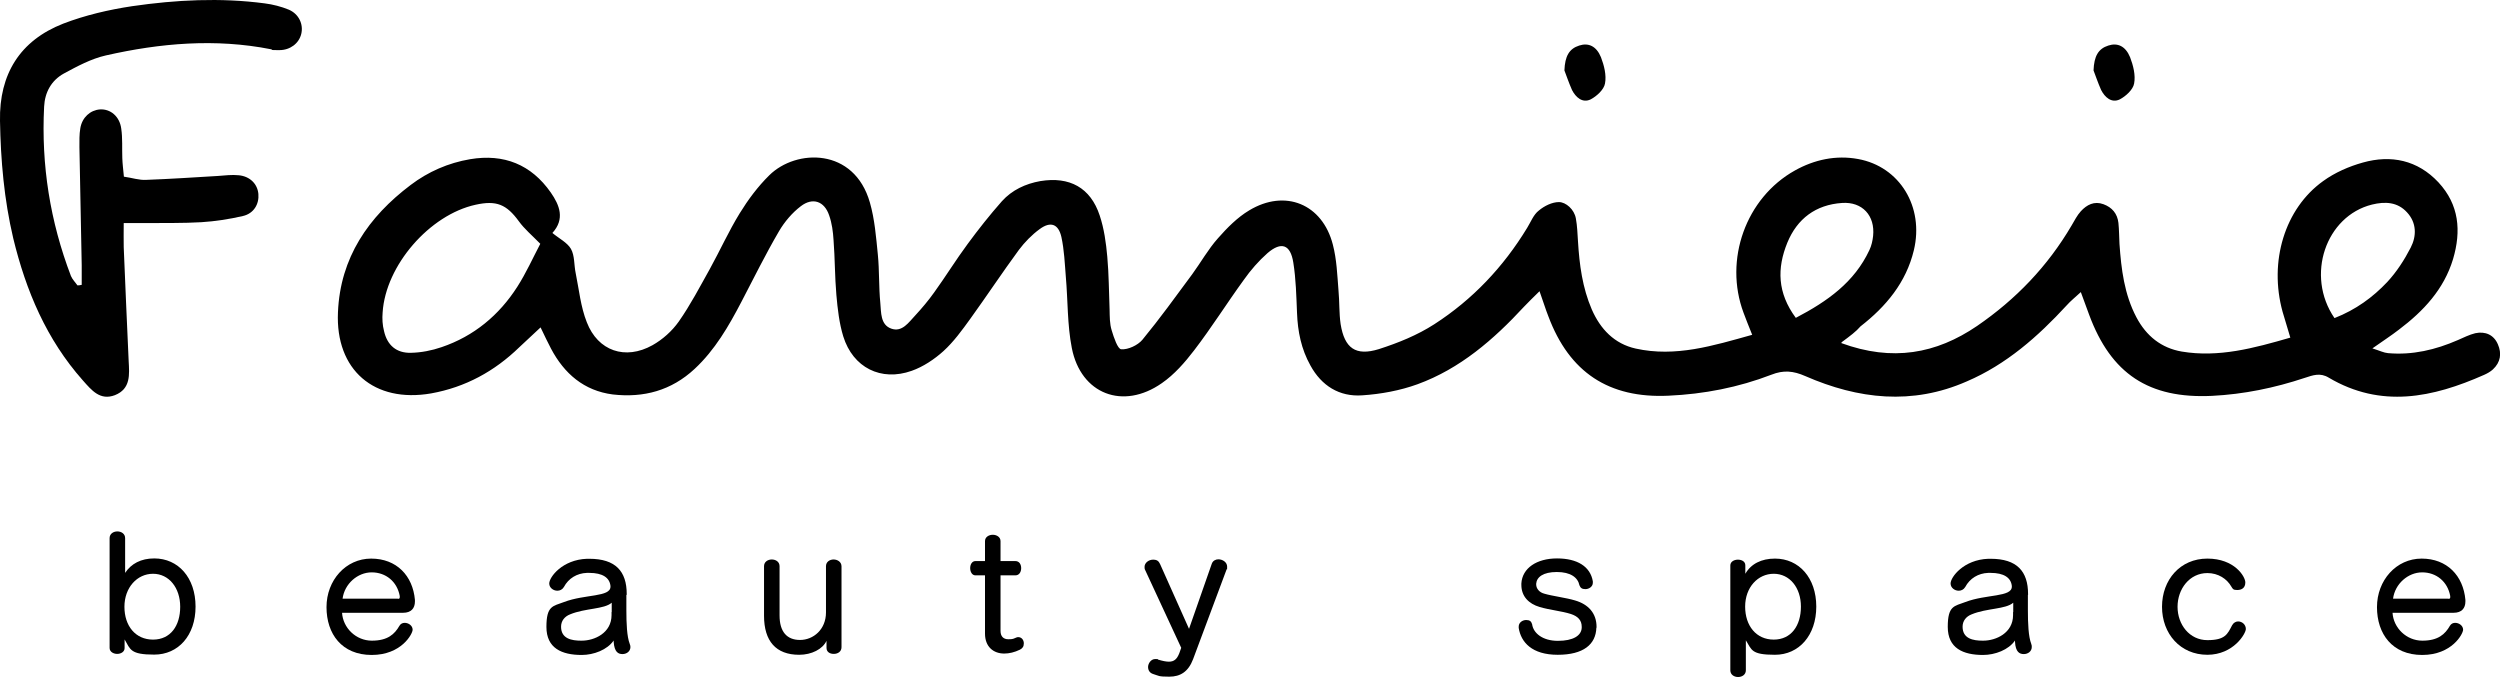 <?xml version="1.0" encoding="UTF-8"?>
<svg id="_レイヤー_1" data-name="レイヤー_1" xmlns="http://www.w3.org/2000/svg" version="1.1" viewBox="0 0 1416.5 383.6">
  <!-- Generator: Adobe Illustrator 29.0.1, SVG Export Plug-In . SVG Version: 2.1.0 Build 192)  -->
  <g>
    <path d="M1043.3,194.4c28.9,10.6,53.7,6.1,76.9-9.7,22-15.1,40-33.8,53.6-57,1.6-2.7,3.1-5.7,5.2-8,3.4-3.7,7.6-5.9,12.8-4,4.9,1.8,7.9,5.3,8.5,10.6.4,4,.4,8,.6,11.9,1,14.3,2.7,28.5,9.6,41.6,5.6,10.6,14.1,17.4,25.7,19.4,20.9,3.5,40.8-1.9,61.5-7.9-1.7-5.7-3.1-10.2-4.4-14.7-7.8-28.4,1.2-58.4,23-74,6.6-4.8,14.6-8.3,22.5-10.5,16-4.5,31-1.4,42.8,11.2,11.8,12.7,13,27.6,8.3,43.5-5.2,17.2-16.8,29.5-30.7,40-4.4,3.4-8.9,6.3-15,10.6,4.1,1.3,6.5,2.5,8.9,2.7,13.8,1.2,26.9-1.9,39.5-7.4,3.2-1.4,6.6-3.1,9.9-3.9,5.7-1.2,10.5.9,12.8,6.3,2.3,5.2,1.5,10.2-2.8,14.2-1.4,1.3-3.2,2.3-5,3.1-29.1,12.9-58.4,19.1-88,1.6-4.9-3-9-1.4-13.6.1-17.1,5.7-34.6,9.3-52.6,10.2-35.8,1.7-57.2-12.5-69.6-46-1.4-3.7-2.7-7.4-4.7-12.8-3.2,3-5.8,5-8,7.5-16.3,17.7-34.2,33.5-56.6,43.1-30.9,13.6-61.5,10.1-91.5-3-6.8-3-12.4-3.5-19.2-.8-18.7,7.2-38.2,11-58.3,11.9-33.8,1.6-56.2-13.2-68.1-45-1.6-4-2.8-8.1-5-14.2-3.6,3.6-6.3,6.1-8.8,8.8-17.2,18.6-36.2,35.1-60.3,43.9-9.9,3.6-20.8,5.6-31.4,6.3-12.9.9-23-5.4-29.3-16.9-5.2-9.3-7.2-19.2-7.6-29.8-.4-9.6-.6-19.1-2.1-28.5-1.6-10.3-6.8-12.1-14.6-5.4-5,4.4-9.6,9.7-13.4,15.1-9.6,13.2-18.3,27.1-28.2,40-5.2,6.8-11.2,13.7-18.3,18.6-22,15.4-45.9,6.2-51-19.9-2.6-13.2-2.2-26.9-3.4-40.4-.6-7.5-.9-15.1-2.5-22.5-1.7-7.5-6.2-9-12.3-4.5-4.4,3.2-8.5,7.4-11.8,11.8-9.4,12.8-18.2,26.1-27.5,39-4.7,6.5-9.4,13-15.2,18.3-5.2,4.7-11.5,8.9-18,11.2-17.4,6.2-33.3-1.8-38.8-19.5-2.3-7.5-3.2-15.6-3.9-23.5-.9-10.3-.8-20.7-1.6-31-.3-4.8-.9-9.6-2.5-14.1-2.7-8-9.3-10.3-16-5.2-4.9,3.7-9.3,8.9-12.4,14.2-7.6,13-14.3,26.6-21.3,40-7.2,13.8-15,27.3-26.5,38-13.2,12.3-28.9,16.5-46.4,14.5-16.3-2.1-27.5-11.8-35-26-1.8-3.4-3.5-7-5.9-12-4.7,4.4-8.4,7.8-12,11.2-14.1,13.7-30.6,22.7-50,26.2-32.2,5.6-54.3-13.2-52.8-46,1.3-30.9,17.2-54,41.2-72.1,9.9-7.5,21.3-12.5,33.7-14.6,19.1-3.2,34.6,3,45.7,18.9,5,7.2,8.1,15,.9,22.9,3.7,3.1,8.4,5.4,10.5,9,2.2,3.9,1.7,9.2,2.7,13.8,1.9,9.3,2.8,19,6.3,27.8,6.3,16.3,21.8,21.6,37.2,13,5.7-3.2,11.1-8,14.9-13.4,6.6-9.4,12-19.8,17.6-29.8,5.8-10.5,10.7-21.4,16.9-31.5,4.8-7.8,10.3-15.2,16.8-21.6,15.2-15,48.1-15.8,57,15.5,2.7,9.4,3.5,19.5,4.5,29.5.9,9,.5,18.3,1.4,27.4.5,5.3,0,12.3,6.2,14.5,6.2,2.2,9.9-3.6,13.7-7.6,3.7-4,7.4-8.4,10.6-12.9,6.5-9,12.4-18.6,19-27.5,6.1-8.3,12.5-16.4,19.4-24.2,5.7-6.3,13.3-9.9,21.8-11.4,16.5-2.7,28.4,3.7,33.6,19.5,2.5,7.5,3.6,15.5,4.3,23.4.9,9.9.9,19.9,1.3,29.8.1,4,0,8.1,1.2,11.9,1.2,4,3.4,10.6,5.4,10.7,3.9.3,9.4-2.3,12-5.4,9.8-11.9,18.9-24.5,28.2-37.1,4.9-6.7,9-14.1,14.6-20.4,5.2-5.9,11-11.8,17.7-15.8,20.4-12.3,41.5-3.6,47.4,19.4,2.2,8.4,2.5,17.3,3.2,26,.6,6.3.3,12.8,1.2,19,2.2,13.7,8.5,18.3,21.7,14.2,10.9-3.5,21.8-7.9,31.4-14.1,21.7-14,39.1-32.4,52.6-54.6,2.1-3.4,3.6-7.5,6.6-9.8,3.1-2.6,7.5-4.8,11.4-4.8s8.7,4.1,9.6,9.3c.8,4.3.9,8.7,1.2,13,.8,13.2,2.5,26.2,7.8,38.5,4.9,11.2,12.8,19.5,24.9,22.2,22.6,5,43.8-1.6,66-7.8-2.1-5.3-3.6-8.9-4.9-12.5-11.2-30,1.3-65.1,29.1-80.6,11.1-6.2,23.3-8.8,35.8-6.5,23.6,4.3,37.5,27.1,31.6,51.7-4.4,18.3-15.8,31.9-30.2,43.1-2.6,3-5.7,5.3-10.7,9h0ZM306.1,138.1c-4.8-4.9-9-8.4-12.1-12.7-7-9.6-12.7-12-24.5-9.4-26.1,5.7-51,34.4-52.7,61-.3,3.5-.1,7.2.8,10.6,1.8,8,7,12.5,15.2,12.3,5.8-.1,11.9-1.3,17.4-3.2,18.3-6.2,32.6-18.1,42.9-34.2,5-7.8,8.9-16.5,13-24.3h0ZM1322.8,180.2c12-4.7,21.7-11.8,29.8-20.4,5.3-5.7,9.7-12.5,13.3-19.5,3.4-6.6,3.4-14.1-2.1-20-5.4-5.9-12.4-6.2-19.8-4.4-26.2,6.5-37.8,40.2-21.3,64.3ZM1017.5,180.1c18-9.4,33.2-20.2,41.7-38.4,1.2-2.5,1.8-5.3,2.1-8,1.2-11.5-6.1-19.5-17.6-18.7-14.9,1-25.4,8.9-31,22.5-5.9,14.5-5.7,28.4,4.8,42.6Z"/>
    <path d="M46.3,161.5v-11.2c-.4-22.3-.9-44.6-1.3-66.9,0-3.6-.1-7.2.5-10.7,1-6.2,5.7-10.3,11.1-10.7,5.9-.4,11.2,3.9,12.1,10.9.8,5.4.4,11.1.6,16.7.1,3.1.5,6.2.9,10.5,4.5.6,8.7,2.1,12.8,1.8,13.6-.5,27-1.4,40.4-2.2,4-.3,8-.8,11.9-.4,6.3.6,10.6,4.9,11.1,10.6.5,5.7-2.6,11.1-8.8,12.5-7.8,1.8-15.6,3-23.5,3.5-10.3.6-20.7.4-31,.5h-13c0,5.2-.1,9.4,0,13.6.9,21.4,1.8,42.9,2.8,64.5.4,7.6,1.3,15.8-7.8,19.4-8.4,3.2-13.2-2.8-18.1-8.3-20.7-23.3-32.3-50.9-39.5-80.6C2.3,112.9.4,90.8,0,68.5-.5,42,11.3,23,35.8,13.4c12.5-4.8,25.8-7.9,39.1-9.9C99.7-.1,124.8-1.4,149.9,1.9c4.7.6,9.4,1.8,13.8,3.6,5.7,2.5,8.3,8.3,7,13.7-1.3,5.4-6.3,9.2-12.4,9.2s-3.2-.1-4.8-.5c-31.4-6.2-62.6-3.5-93.5,3.5-8.4,1.9-16.3,6.2-23.9,10.3-7,3.9-10.7,10.6-11.1,18.7-1.7,33.1,3.4,65.1,15.2,96,.8,1.9,2.5,3.6,3.7,5.3.8,0,1.6-.1,2.3-.3Z"/>
    <path d="M886.4,39.9c.3-8.1,2.7-12.3,8.4-14.1,5.2-1.7,9.7.3,12.3,6.6,1.8,4.7,3.2,10.2,2.3,14.9-.6,3.5-4.7,7.2-8.1,9-4.7,2.3-8.5-1.2-10.6-5.3-1.9-4.3-3.4-8.8-4.3-11.1Z"/>
    <path d="M1186.2,39.9c.3-8.1,2.7-12.3,8.4-14.1,5.2-1.7,9.7.3,12.3,6.6,1.8,4.7,3.2,10.2,2.3,14.9-.6,3.5-4.7,7.2-8.1,9-4.7,2.3-8.5-1.2-10.6-5.3-1.9-4.3-3.4-8.8-4.3-11.1Z"/>
  </g>
  <g>
    <path d="M70.6,367.2c0,2.2-2.2,3.3-4.2,3.3s-4.3-1.1-4.3-3.4v-62.2c0-2.5,2.2-3.8,4.4-3.8s4.4,1.3,4.4,3.8v19.7c3.4-5.2,9-8.2,16.5-8.2,13.6,0,23.4,10.9,23.4,27.3s-9.8,27.2-23.4,27.2-13.5-2.9-16.8-8.6v4.8ZM102.1,343.8c0-10.8-6.4-18.7-15.4-18.7s-16.2,7.8-16.2,18.7,6.3,18.6,16.2,18.6,15.4-7.8,15.4-18.6Z"/>
    <path d="M193.8,347.1c.5,8.7,7.9,15.9,16.9,15.9s12.9-3.7,15.6-8.4c.7-1.2,1.8-1.7,3-1.7,2.2,0,4.5,1.6,4.5,3.9s-6.3,14.3-23.2,14.3-25.6-11.9-25.6-27.1,10.9-27.5,25.3-27.5,23.6,9.7,24.8,23.4v.9c0,3.8-2.1,6.4-6.7,6.4h-34.7ZM225.4,339.3c.8,0,1.1-.2,1.1-.9s0-.4,0-.7c-1.5-8.2-7.9-13.4-15.9-13.4s-15.4,6.5-16.5,14.9h31.4Z"/>
    <path d="M354.9,337c0,2.8,0,5.8,0,8.8,0,7.4.3,14.9,1.9,19,.3.7.4,1.3.4,1.8,0,2.5-2.2,4-4.5,4s-4.6-1-5-7c0-.3,0-.5,0-.7-3.6,5.3-11.3,8.2-18.1,8.2-11.3,0-20-3.8-20-15.9s3.7-11.7,10-14.1c11.8-4.5,26.3-2.7,26.3-8.7v-.4c-.5-4.7-4.5-7.4-12-7.4h-1.4c-5.6.2-10.4,3.1-13,8-.9,1.5-2.3,2.1-3.7,2.1-2.3,0-4.6-1.7-4.6-4.1,0-3.6,7.4-13.5,21.4-14h1.3c14.9,0,21.2,7.1,21.2,20v.5ZM346.6,346.8c0-2.5,0-5.3,0-5.3-4.4,3.8-14.9,3-23.6,6.6-3.1,1.2-5.1,3.7-5.1,7,0,6.8,6,7.9,11.3,7.9h.4c7.2,0,16.9-4.3,16.9-14.5v-1.7Z"/>
    <path d="M468.3,363.1c-2.2,4.7-8.4,7.9-15.5,7.9-13.2,0-19.9-7.8-19.9-22.1v-28.1c0-2.5,2.2-3.8,4.4-3.8s4.4,1.3,4.4,3.8v27.9c0,9.2,4.1,13.9,11.6,13.9s14.7-5.9,14.7-15.6v-26.2c0-2.5,2.2-3.8,4.3-3.8s4.5,1.3,4.5,3.9v45.8c0,2.6-2.2,3.8-4.4,3.8s-4.1-1.1-4.1-3.4v-4Z"/>
    <path d="M558.1,326h-5.4c-2,0-3-2.1-3-4.1s1-4,3-4h5.4v-11.3c0-2.4,2.3-3.6,4.4-3.6s4.4,1.2,4.4,3.6v11.3h8.4c2.3,0,3.3,2,3.3,4s-1,4.1-3.3,4.1h-8.4v31.5c0,2.9,1.5,4.7,4.4,4.7s2.8-.3,4.6-1c.4-.2.8-.2,1.1-.2,1.9,0,3.1,1.7,3.1,3.5s-.7,2.8-2.2,3.6c-3.1,1.5-6.1,2.2-8.9,2.2-6.2,0-10.9-3.9-10.9-11.3v-33.2Z"/>
    <path d="M669.3,367.1l-20.4-44c-.4-.7-.4-1.3-.4-1.9,0-2.4,2.5-4.1,4.8-4.1s3.2.8,4,2.5l16.4,36.7,12.9-36.9c.6-1.7,2.2-2.5,3.7-2.5,2.4,0,5,1.6,5,4.2s0,1-.3,1.5l-19,50.9c-2.7,7.1-7.2,9.9-13.5,9.9s-5.8-.5-9.1-1.5c-2-.6-2.9-2.2-2.9-4s1.5-4.5,4.1-4.5.9,0,1.5.3c2.6.8,4.6,1.2,6.2,1.2,3,0,4.6-1.5,5.9-4.8l1.1-3.1Z"/>
    <path d="M904.5,355.7c-.3,9.4-7.3,15.3-21.9,15.3s-20.8-7.1-22.1-15.2c0-.3,0-.5,0-.8,0-2.3,2.2-3.7,4.2-3.7s2.9.7,3.4,2.4c.7,5.1,6,9.4,14.6,9.4s13.3-2.9,13.5-7.4v-.6c0-3.7-2.2-5.9-6.1-7.2-5.3-1.7-12.2-2.3-17.8-4-6.1-1.8-10.3-6-10.3-12.5v-.8c.5-8.7,8.7-14.2,20.2-14.2s18.9,4.6,20.3,13c0,.3,0,.5,0,.8,0,2.2-2.2,3.6-4.2,3.6s-2.8-.7-3.4-2.2c-.9-4.4-5-7.5-12.8-7.5s-11.4,2.9-11.7,6.6v.4c0,2.4,1.8,4.6,4.7,5.3,4.3,1.3,12.4,2.3,17.3,3.8,7.6,2.2,12.2,7.3,12.2,15v.4Z"/>
    <path d="M980.4,320.4c0-2.2,2.2-3.3,4.3-3.3s4.2,1,4.2,3.2v4.8c3.2-5.6,9.1-8.6,16.8-8.6,13.6,0,23.4,10.9,23.4,27.2s-9.8,27.3-23.4,27.3-13.1-2.8-16.5-8.2v17c0,2.5-2.2,3.8-4.4,3.8s-4.4-1.3-4.4-3.8v-59.5ZM1020.4,343.7c0-10.8-6.4-18.6-15.4-18.6s-16.2,7.7-16.2,18.6,6.3,18.7,16.2,18.7,15.4-7.9,15.4-18.7Z"/>
    <path d="M1149,337c0,2.8,0,5.8,0,8.8,0,7.4.3,14.9,1.9,19,.3.7.3,1.3.3,1.8,0,2.5-2.2,4-4.5,4s-4.7-1-5-7c0-.3,0-.5,0-.7-3.6,5.3-11.3,8.2-18.1,8.2-11.3,0-20-3.8-20-15.9s3.7-11.7,10-14.1c11.8-4.5,26.3-2.7,26.3-8.7v-.4c-.5-4.7-4.5-7.4-12-7.4h-1.4c-5.6.2-10.4,3.1-13,8-.9,1.5-2.3,2.1-3.7,2.1-2.3,0-4.6-1.7-4.6-4.1,0-3.6,7.4-13.5,21.4-14h1.3c14.9,0,21.2,7.1,21.2,20v.5ZM1140.7,346.8c0-2.5,0-5.3,0-5.3-4.4,3.8-14.9,3-23.6,6.6-3.1,1.2-5.1,3.7-5.1,7,0,6.8,6,7.9,11.3,7.9h.4c7.2,0,16.9-4.3,16.9-14.5v-1.7Z"/>
    <path d="M1250.7,371c-15.3,0-25.7-11.9-25.7-27.2s10.3-27.3,25.7-27.3,21.5,10.2,21.5,13.5-2.3,4.3-4.6,4.3-2.5-.6-3.3-1.9c-2.5-4.4-7.4-7.7-13.6-7.7-10.1,0-16.9,9-16.9,19.1s6.8,18.9,16.9,18.9,11.4-3.4,14-8.4c.8-1.5,2.2-2.2,3.4-2.2,2.3,0,4.4,1.8,4.4,4.3s-6.9,14.6-21.9,14.6Z"/>
    <path d="M1355.6,347.1c.5,8.7,7.9,15.9,16.9,15.9s12.9-3.7,15.6-8.4c.7-1.2,1.8-1.7,3-1.7,2.2,0,4.5,1.6,4.5,3.9s-6.3,14.3-23.2,14.3-25.6-11.9-25.6-27.1,10.9-27.5,25.3-27.5,23.6,9.7,24.8,23.4v.9c0,3.8-2.1,6.4-6.7,6.4h-34.7ZM1387.2,339.3c.8,0,1.1-.2,1.1-.9s0-.4,0-.7c-1.5-8.2-7.9-13.4-15.9-13.4s-15.4,6.5-16.5,14.9h31.4Z"/>
  </g>
</svg>